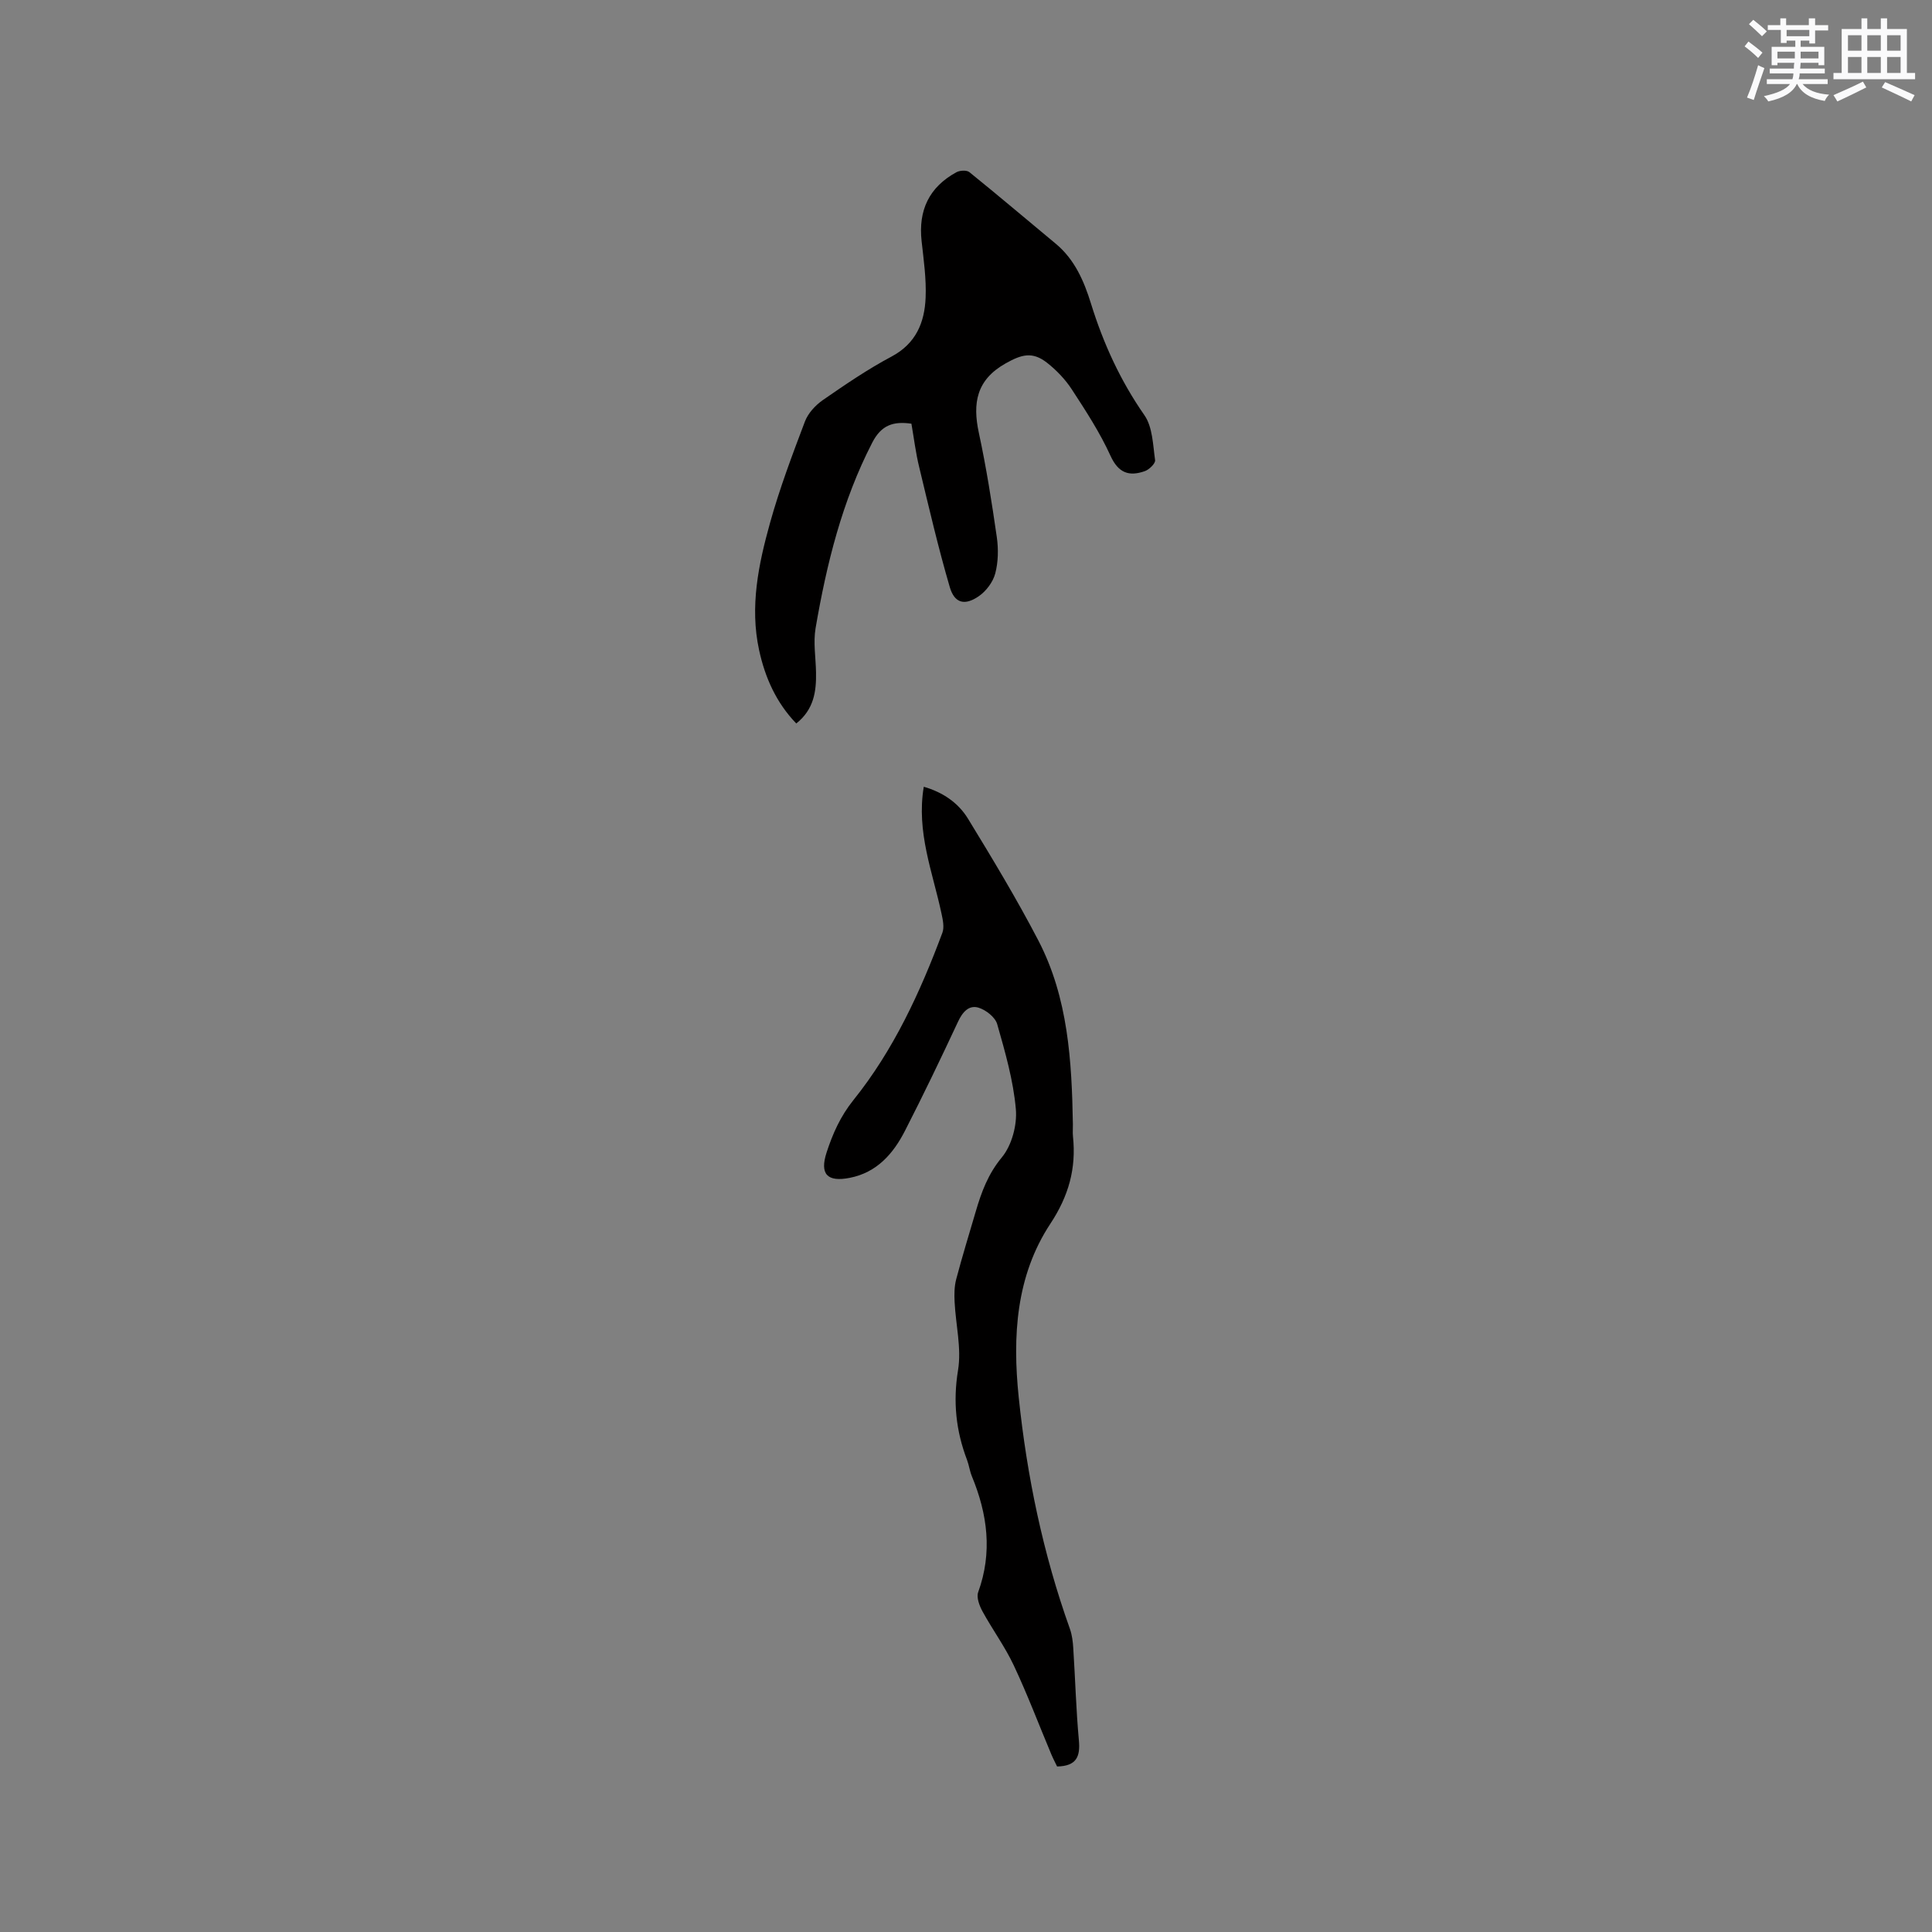 <svg enable-background="new 0 0 400 400" viewBox="0 0 400 400" xmlns="http://www.w3.org/2000/svg"><rect x="0" y="0" width="400" height="400" fill="#808080" stroke="none"/><path d="m191.26 162.89c3.93 1.13 7.13 3.31 9.14 6.59 5.06 8.28 10.09 16.61 14.57 25.22 6.19 11.89 6.93 24.97 7.16 38.07.02.85-.07 1.7.02 2.54.69 6.61-.88 12.28-4.69 18.06-7.13 10.81-7.85 23.32-6.55 35.88 1.7 16.38 5.04 32.43 10.6 47.98.45 1.27.62 2.67.7 4.03.41 6.35.58 12.72 1.16 19.05.31 3.34-.46 5.35-4.51 5.42-.33-.69-.81-1.59-1.2-2.52-2.58-6.15-4.94-12.4-7.78-18.43-1.82-3.87-4.4-7.38-6.46-11.15-.64-1.17-1.29-2.89-.9-3.98 2.99-8.24 1.94-16.16-1.31-24.02-.44-1.07-.58-2.26-.99-3.35-2.3-6.04-2.94-12.06-1.87-18.59.75-4.56-.48-9.43-.71-14.17-.08-1.55-.06-3.18.33-4.66 1.24-4.71 2.68-9.36 4.05-14.04 1.18-4.03 2.55-7.76 5.4-11.2 2.06-2.49 3.19-6.7 2.9-9.99-.52-5.94-2.21-11.81-3.86-17.59-.41-1.44-2.35-2.96-3.89-3.42-1.99-.59-3.31.94-4.23 2.93-3.54 7.58-7.16 15.12-10.97 22.56-2.43 4.75-5.82 8.65-11.44 9.75-4.64.91-6.26-.74-4.79-5.26 1.26-3.87 2.86-7.49 5.56-10.85 8.29-10.32 13.8-22.28 18.41-34.63.43-1.16.09-2.71-.19-4.01-1.82-8.55-5.24-16.86-3.66-26.22z" fill="#010000"/><path d="m188.7 87.72c-3.78-.54-6.24.29-8.11 3.92-6.25 12.12-9.45 25.12-11.73 38.4-.51 2.97.04 6.13.09 9.2.07 3.92-.44 7.64-4.09 10.55-4.14-4.3-6.46-9.48-7.7-15.21-1.95-9-.12-17.76 2.27-26.33 1.98-7.12 4.6-14.06 7.22-20.98.65-1.71 2.16-3.36 3.7-4.43 4.61-3.19 9.27-6.38 14.22-9.01 5.08-2.7 6.86-7.07 7.07-12.21.16-3.88-.4-7.8-.83-11.68-.71-6.42 1.56-11.2 7.2-14.28.71-.39 2.13-.47 2.69-.02 6.02 4.86 11.91 9.87 17.87 14.81 3.94 3.27 5.87 7.76 7.31 12.42 2.56 8.25 6.07 15.93 11.05 23.08 1.71 2.45 1.77 6.14 2.22 9.32.1.67-1.23 1.97-2.14 2.28-3.24 1.13-5.46.41-7.1-3.2-2.18-4.79-5.1-9.28-7.99-13.71-1.36-2.09-3.19-4-5.15-5.54-3.04-2.38-5.29-1.71-8.59.15-6.02 3.4-6.85 8.2-5.52 14.37 1.54 7.14 2.68 14.37 3.72 21.6.35 2.46.3 5.15-.33 7.53-.47 1.76-1.87 3.63-3.39 4.68-2.92 2.02-5.04 1.48-6.02-1.88-2.4-8.2-4.33-16.53-6.33-24.84-.73-2.97-1.09-6.01-1.61-8.99z" fill="#010000"/><g fill="#fafafb"><path d="m361.2 9.6.8-1c.9.7 1.9 1.4 2.9 2.3l-.9 1.1c-1-1-2-1.8-2.8-2.4zm.5 10.6c.9-2.1 1.6-4.3 2.3-6.7.4.2.8.4 1.3.6-.7 2.1-1.5 4.3-2.2 6.6zm.4-15.2.9-.9c1 .8 2 1.6 2.8 2.4l-1 1c-.9-.9-1.8-1.7-2.7-2.5zm12.5-1.2h1.2v1.4h2.7v1.1h-2.7v2.7h-1.2v-.6h-1.8v1.3h4.9v3.8h-1.2v-.5h-3.7c0 .4-.1.9-.1 1.2h5.1v1h-5.2c0 .5-.1.9-.2 1.2h6v1h-5.2c1.1 1.3 2.9 2 5.5 2.2-.4.4-.7.8-.9 1.3-2.9-.5-4.8-1.6-5.7-3.5h-.1c-.8 1.7-2.7 2.9-5.9 3.6-.2-.4-.6-.8-.9-1.1 2.8-.6 4.6-1.4 5.4-2.5h-4.8v-1h5.3c.1-.3.2-.7.2-1.2h-4.9v-1h5c0-.4 0-.8.1-1.2h-3.5v.5h-1.2v-3.8h4.9v-1.3h-1.8v.5h-1.2v-2.7h-2.7v-1h2.6v-1.4h1.2v1.4h4.7v-1.4zm-6.6 8.3h3.6c0-.4 0-.9 0-1.4h-3.6zm1.9-4.6h4.7v-1.3h-4.7zm6.6 3.2h-3.7v1.4h3.7z"/><path d="m385.3 3.8h1.3v2.2h2.8v-2.2h1.3v2.2h4.1v9.1h1.7v1.3h-16.9v-1.3h1.7v-9.1h4.1v-2.2zm.4 13.1.7 1.2c-1.8.9-3.8 1.9-6 2.9-.2-.4-.5-.8-.8-1.3 2.3-1 4.3-1.9 6.1-2.8zm-3.1-6.4h2.8v-3.2h-2.8zm0 4.6h2.8v-3.3h-2.8zm4-4.6h2.8v-3.2h-2.8zm0 4.6h2.8v-3.3h-2.8zm3.7 1.9c2.1.9 4.1 1.8 6.1 2.7l-.7 1.3c-2.2-1.1-4.2-2-6.1-2.9zm3.2-9.7h-2.8v3.2h2.8zm-2.8 7.8h2.8v-3.3h-2.8z"/></g></svg>